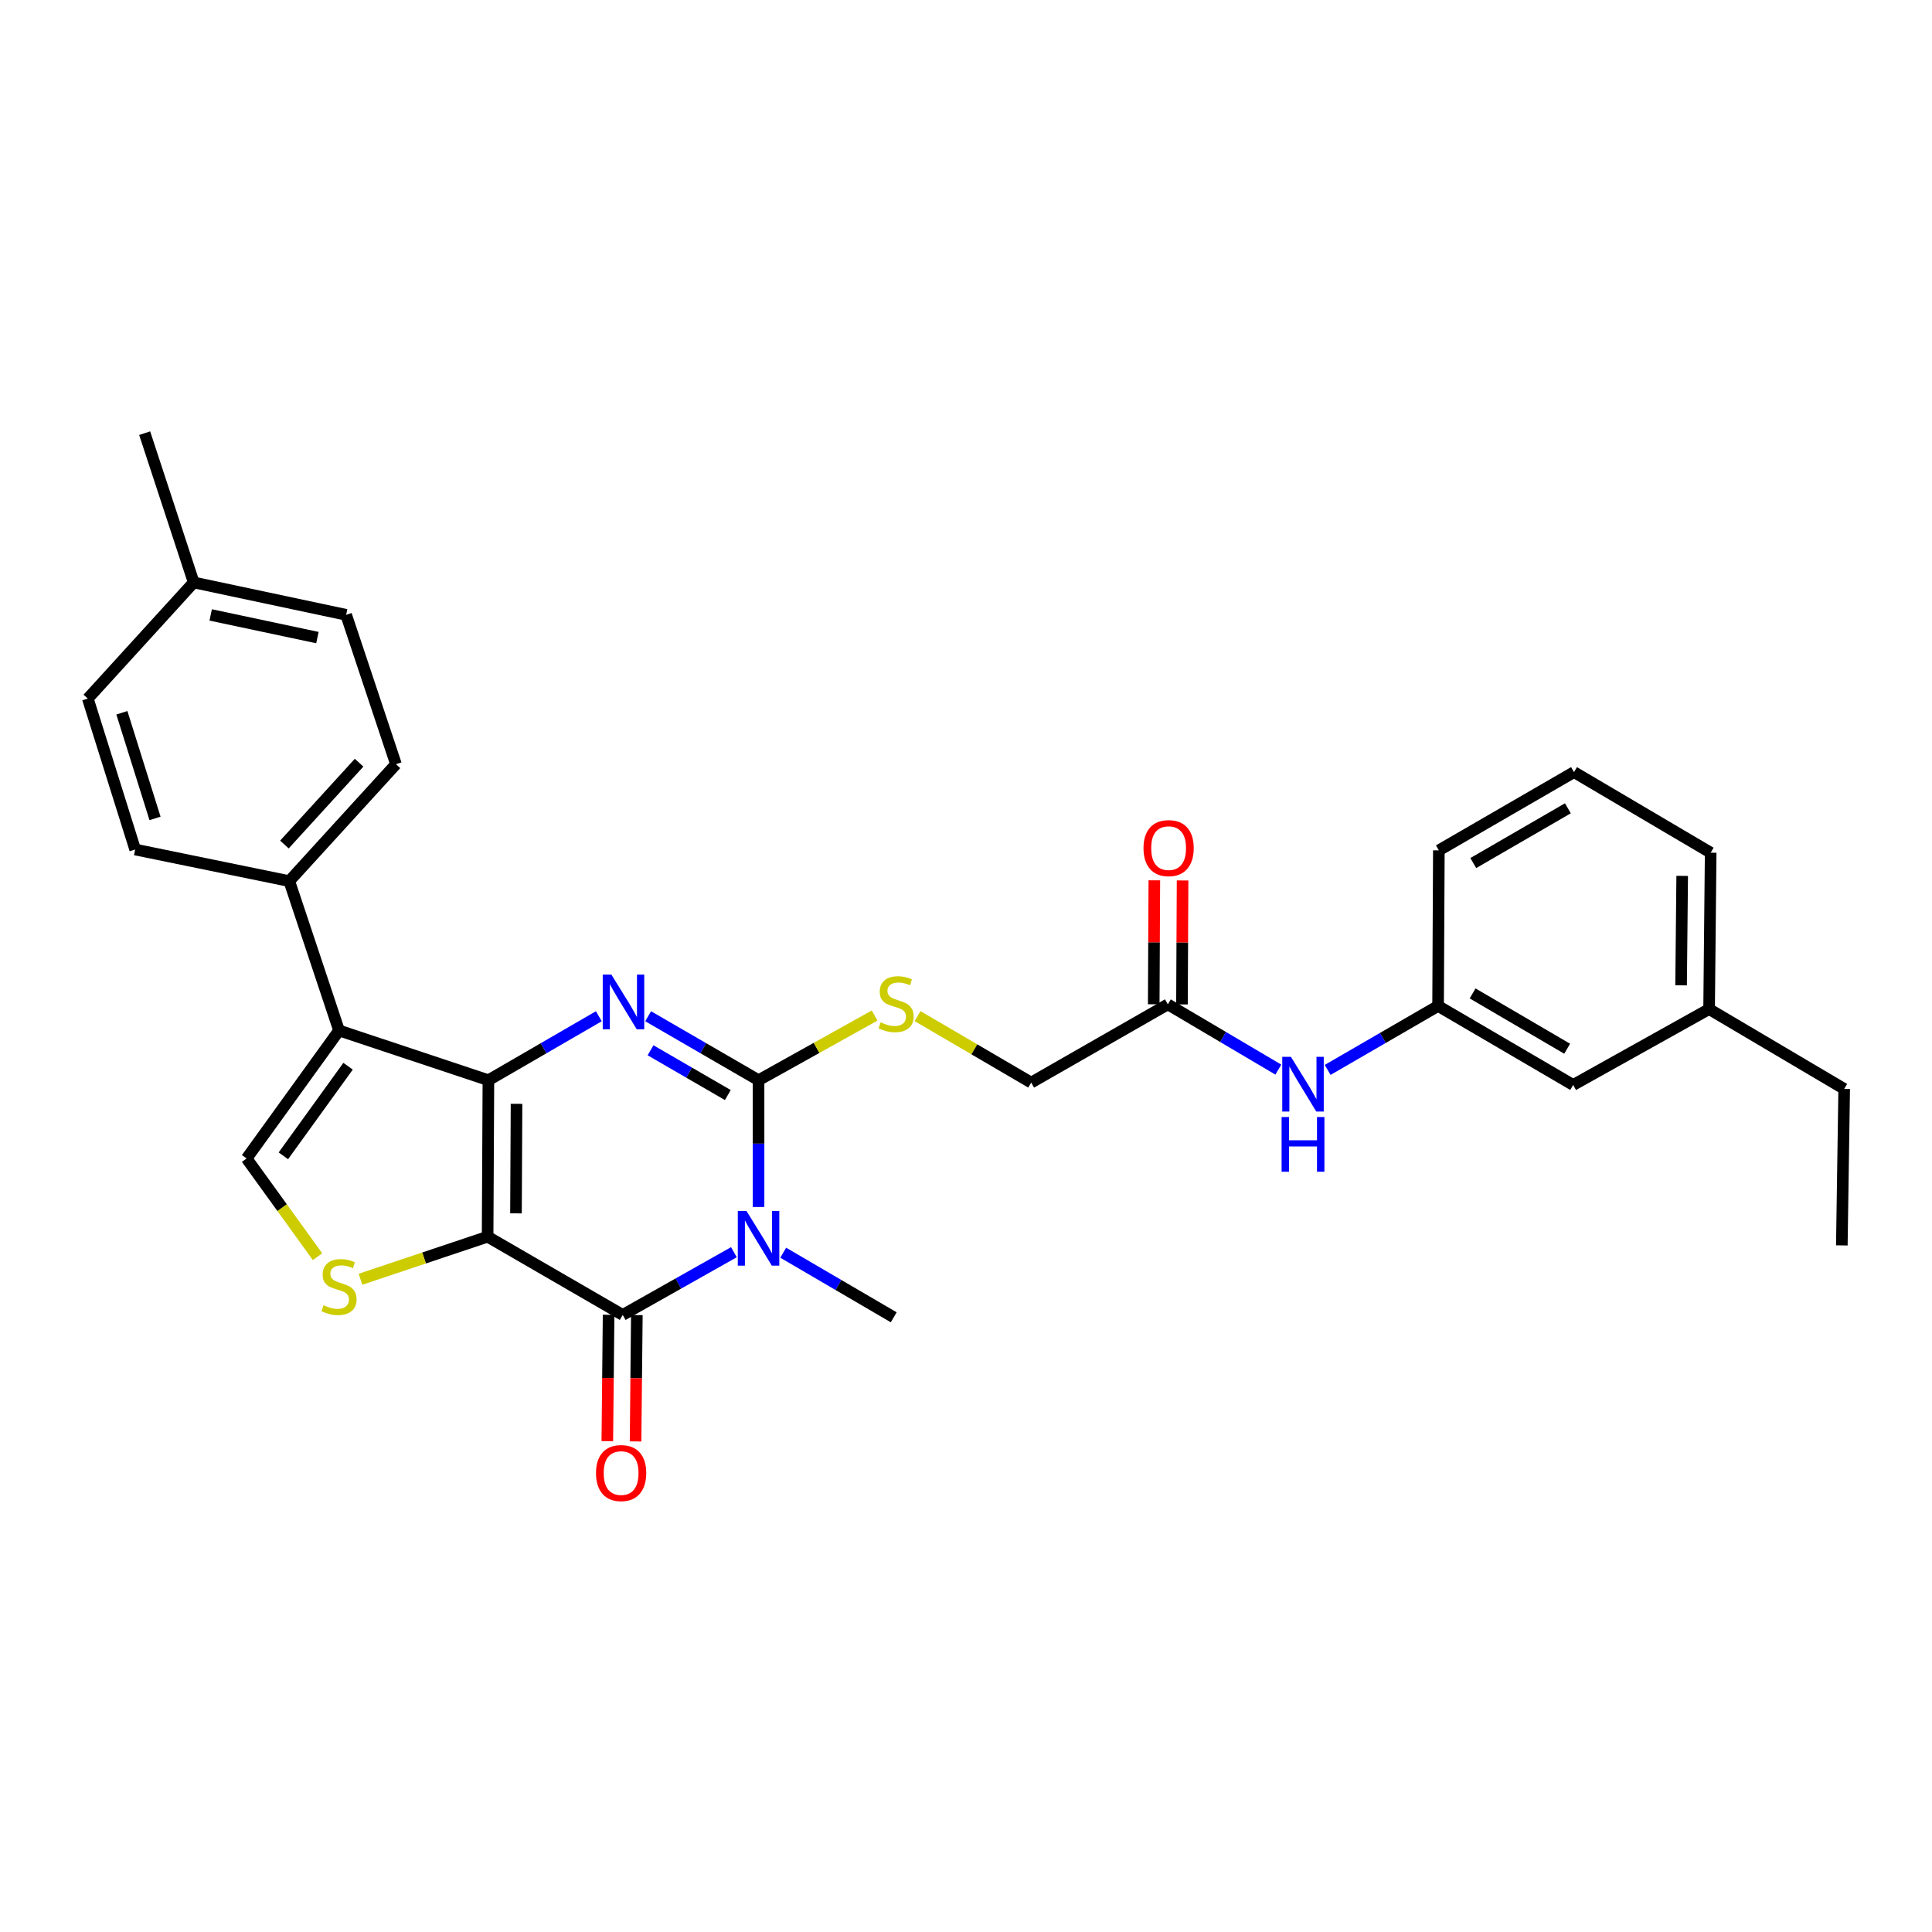 <?xml version='1.0' encoding='iso-8859-1'?>
<svg version='1.1' baseProfile='full'
              xmlns='http://www.w3.org/2000/svg'
                      xmlns:rdkit='http://www.rdkit.org/xml'
                      xmlns:xlink='http://www.w3.org/1999/xlink'
                  xml:space='preserve'
width='1000px' height='1000px' viewBox='0 0 1000 1000'>
<!-- END OF HEADER -->
<rect style='opacity:1.0;fill:#FFFFFF;stroke:none' width='1000' height='1000' x='0' y='0'> </rect>
<path class='bond-0' d='M 252.385,640.109 L 252.799,559.114' style='fill:none;fill-rule:evenodd;stroke:#000000;stroke-width:6px;stroke-linecap:butt;stroke-linejoin:miter;stroke-opacity:1' />
<path class='bond-0' d='M 267.067,628.034 L 267.357,571.338' style='fill:none;fill-rule:evenodd;stroke:#000000;stroke-width:6px;stroke-linecap:butt;stroke-linejoin:miter;stroke-opacity:1' />
<path class='bond-4' d='M 252.385,640.109 L 322.318,680.606' style='fill:none;fill-rule:evenodd;stroke:#000000;stroke-width:6px;stroke-linecap:butt;stroke-linejoin:miter;stroke-opacity:1' />
<path class='bond-6' d='M 252.385,640.109 L 219.488,651.126' style='fill:none;fill-rule:evenodd;stroke:#000000;stroke-width:6px;stroke-linecap:butt;stroke-linejoin:miter;stroke-opacity:1' />
<path class='bond-6' d='M 219.488,651.126 L 186.591,662.144' style='fill:none;fill-rule:evenodd;stroke:#CCCC00;stroke-width:6px;stroke-linecap:butt;stroke-linejoin:miter;stroke-opacity:1' />
<path class='bond-2' d='M 252.799,559.114 L 281.378,542.56' style='fill:none;fill-rule:evenodd;stroke:#000000;stroke-width:6px;stroke-linecap:butt;stroke-linejoin:miter;stroke-opacity:1' />
<path class='bond-2' d='M 281.378,542.56 L 309.956,526.007' style='fill:none;fill-rule:evenodd;stroke:#0000FF;stroke-width:6px;stroke-linecap:butt;stroke-linejoin:miter;stroke-opacity:1' />
<path class='bond-5' d='M 252.799,559.114 L 175.484,533.374' style='fill:none;fill-rule:evenodd;stroke:#000000;stroke-width:6px;stroke-linecap:butt;stroke-linejoin:miter;stroke-opacity:1' />
<path class='bond-1' d='M 379.866,648.136 L 351.092,664.371' style='fill:none;fill-rule:evenodd;stroke:#0000FF;stroke-width:6px;stroke-linecap:butt;stroke-linejoin:miter;stroke-opacity:1' />
<path class='bond-1' d='M 351.092,664.371 L 322.318,680.606' style='fill:none;fill-rule:evenodd;stroke:#000000;stroke-width:6px;stroke-linecap:butt;stroke-linejoin:miter;stroke-opacity:1' />
<path class='bond-3' d='M 392.624,624.732 L 392.624,591.923' style='fill:none;fill-rule:evenodd;stroke:#0000FF;stroke-width:6px;stroke-linecap:butt;stroke-linejoin:miter;stroke-opacity:1' />
<path class='bond-3' d='M 392.624,591.923 L 392.624,559.114' style='fill:none;fill-rule:evenodd;stroke:#000000;stroke-width:6px;stroke-linecap:butt;stroke-linejoin:miter;stroke-opacity:1' />
<path class='bond-16' d='M 405.39,648.399 L 433.989,665.116' style='fill:none;fill-rule:evenodd;stroke:#0000FF;stroke-width:6px;stroke-linecap:butt;stroke-linejoin:miter;stroke-opacity:1' />
<path class='bond-16' d='M 433.989,665.116 L 462.589,681.833' style='fill:none;fill-rule:evenodd;stroke:#000000;stroke-width:6px;stroke-linecap:butt;stroke-linejoin:miter;stroke-opacity:1' />
<path class='bond-31' d='M 335.475,526.008 L 364.05,542.561' style='fill:none;fill-rule:evenodd;stroke:#0000FF;stroke-width:6px;stroke-linecap:butt;stroke-linejoin:miter;stroke-opacity:1' />
<path class='bond-31' d='M 364.05,542.561 L 392.624,559.114' style='fill:none;fill-rule:evenodd;stroke:#000000;stroke-width:6px;stroke-linecap:butt;stroke-linejoin:miter;stroke-opacity:1' />
<path class='bond-31' d='M 336.719,543.624 L 356.721,555.211' style='fill:none;fill-rule:evenodd;stroke:#0000FF;stroke-width:6px;stroke-linecap:butt;stroke-linejoin:miter;stroke-opacity:1' />
<path class='bond-31' d='M 356.721,555.211 L 376.723,566.798' style='fill:none;fill-rule:evenodd;stroke:#000000;stroke-width:6px;stroke-linecap:butt;stroke-linejoin:miter;stroke-opacity:1' />
<path class='bond-8' d='M 392.624,559.114 L 422.665,542.376' style='fill:none;fill-rule:evenodd;stroke:#000000;stroke-width:6px;stroke-linecap:butt;stroke-linejoin:miter;stroke-opacity:1' />
<path class='bond-8' d='M 422.665,542.376 L 452.706,525.639' style='fill:none;fill-rule:evenodd;stroke:#CCCC00;stroke-width:6px;stroke-linecap:butt;stroke-linejoin:miter;stroke-opacity:1' />
<path class='bond-11' d='M 315.008,680.532 L 314.677,713.233' style='fill:none;fill-rule:evenodd;stroke:#000000;stroke-width:6px;stroke-linecap:butt;stroke-linejoin:miter;stroke-opacity:1' />
<path class='bond-11' d='M 314.677,713.233 L 314.345,745.935' style='fill:none;fill-rule:evenodd;stroke:#FF0000;stroke-width:6px;stroke-linecap:butt;stroke-linejoin:miter;stroke-opacity:1' />
<path class='bond-11' d='M 329.627,680.68 L 329.296,713.381' style='fill:none;fill-rule:evenodd;stroke:#000000;stroke-width:6px;stroke-linecap:butt;stroke-linejoin:miter;stroke-opacity:1' />
<path class='bond-11' d='M 329.296,713.381 L 328.965,746.083' style='fill:none;fill-rule:evenodd;stroke:#FF0000;stroke-width:6px;stroke-linecap:butt;stroke-linejoin:miter;stroke-opacity:1' />
<path class='bond-9' d='M 175.484,533.374 L 149.728,456.059' style='fill:none;fill-rule:evenodd;stroke:#000000;stroke-width:6px;stroke-linecap:butt;stroke-linejoin:miter;stroke-opacity:1' />
<path class='bond-30' d='M 175.484,533.374 L 127.644,599.627' style='fill:none;fill-rule:evenodd;stroke:#000000;stroke-width:6px;stroke-linecap:butt;stroke-linejoin:miter;stroke-opacity:1' />
<path class='bond-30' d='M 180.161,551.871 L 146.673,598.248' style='fill:none;fill-rule:evenodd;stroke:#000000;stroke-width:6px;stroke-linecap:butt;stroke-linejoin:miter;stroke-opacity:1' />
<path class='bond-7' d='M 164.361,650.464 L 146.002,625.046' style='fill:none;fill-rule:evenodd;stroke:#CCCC00;stroke-width:6px;stroke-linecap:butt;stroke-linejoin:miter;stroke-opacity:1' />
<path class='bond-7' d='M 146.002,625.046 L 127.644,599.627' style='fill:none;fill-rule:evenodd;stroke:#000000;stroke-width:6px;stroke-linecap:butt;stroke-linejoin:miter;stroke-opacity:1' />
<path class='bond-15' d='M 474.929,525.941 L 504.334,543.145' style='fill:none;fill-rule:evenodd;stroke:#CCCC00;stroke-width:6px;stroke-linecap:butt;stroke-linejoin:miter;stroke-opacity:1' />
<path class='bond-15' d='M 504.334,543.145 L 533.74,560.348' style='fill:none;fill-rule:evenodd;stroke:#000000;stroke-width:6px;stroke-linecap:butt;stroke-linejoin:miter;stroke-opacity:1' />
<path class='bond-17' d='M 149.728,456.059 L 204.943,395.548' style='fill:none;fill-rule:evenodd;stroke:#000000;stroke-width:6px;stroke-linecap:butt;stroke-linejoin:miter;stroke-opacity:1' />
<path class='bond-17' d='M 147.211,437.127 L 185.861,394.77' style='fill:none;fill-rule:evenodd;stroke:#000000;stroke-width:6px;stroke-linecap:butt;stroke-linejoin:miter;stroke-opacity:1' />
<path class='bond-18' d='M 149.728,456.059 L 69.968,439.708' style='fill:none;fill-rule:evenodd;stroke:#000000;stroke-width:6px;stroke-linecap:butt;stroke-linejoin:miter;stroke-opacity:1' />
<path class='bond-10' d='M 604.476,519.851 L 533.74,560.348' style='fill:none;fill-rule:evenodd;stroke:#000000;stroke-width:6px;stroke-linecap:butt;stroke-linejoin:miter;stroke-opacity:1' />
<path class='bond-12' d='M 604.476,519.851 L 633.069,536.741' style='fill:none;fill-rule:evenodd;stroke:#000000;stroke-width:6px;stroke-linecap:butt;stroke-linejoin:miter;stroke-opacity:1' />
<path class='bond-12' d='M 633.069,536.741 L 661.662,553.632' style='fill:none;fill-rule:evenodd;stroke:#0000FF;stroke-width:6px;stroke-linecap:butt;stroke-linejoin:miter;stroke-opacity:1' />
<path class='bond-14' d='M 611.786,519.887 L 611.944,487.805' style='fill:none;fill-rule:evenodd;stroke:#000000;stroke-width:6px;stroke-linecap:butt;stroke-linejoin:miter;stroke-opacity:1' />
<path class='bond-14' d='M 611.944,487.805 L 612.102,455.724' style='fill:none;fill-rule:evenodd;stroke:#FF0000;stroke-width:6px;stroke-linecap:butt;stroke-linejoin:miter;stroke-opacity:1' />
<path class='bond-14' d='M 597.167,519.815 L 597.324,487.733' style='fill:none;fill-rule:evenodd;stroke:#000000;stroke-width:6px;stroke-linecap:butt;stroke-linejoin:miter;stroke-opacity:1' />
<path class='bond-14' d='M 597.324,487.733 L 597.482,455.652' style='fill:none;fill-rule:evenodd;stroke:#FF0000;stroke-width:6px;stroke-linecap:butt;stroke-linejoin:miter;stroke-opacity:1' />
<path class='bond-13' d='M 687.193,553.786 L 715.772,537.232' style='fill:none;fill-rule:evenodd;stroke:#0000FF;stroke-width:6px;stroke-linecap:butt;stroke-linejoin:miter;stroke-opacity:1' />
<path class='bond-13' d='M 715.772,537.232 L 744.35,520.679' style='fill:none;fill-rule:evenodd;stroke:#000000;stroke-width:6px;stroke-linecap:butt;stroke-linejoin:miter;stroke-opacity:1' />
<path class='bond-19' d='M 744.35,520.679 L 814.266,561.575' style='fill:none;fill-rule:evenodd;stroke:#000000;stroke-width:6px;stroke-linecap:butt;stroke-linejoin:miter;stroke-opacity:1' />
<path class='bond-19' d='M 762.219,514.194 L 811.16,542.821' style='fill:none;fill-rule:evenodd;stroke:#000000;stroke-width:6px;stroke-linecap:butt;stroke-linejoin:miter;stroke-opacity:1' />
<path class='bond-25' d='M 744.35,520.679 L 744.748,440.139' style='fill:none;fill-rule:evenodd;stroke:#000000;stroke-width:6px;stroke-linecap:butt;stroke-linejoin:miter;stroke-opacity:1' />
<path class='bond-21' d='M 204.943,395.548 L 179.163,318.232' style='fill:none;fill-rule:evenodd;stroke:#000000;stroke-width:6px;stroke-linecap:butt;stroke-linejoin:miter;stroke-opacity:1' />
<path class='bond-20' d='M 69.968,439.708 L 45.455,361.589' style='fill:none;fill-rule:evenodd;stroke:#000000;stroke-width:6px;stroke-linecap:butt;stroke-linejoin:miter;stroke-opacity:1' />
<path class='bond-20' d='M 80.24,423.613 L 63.081,368.929' style='fill:none;fill-rule:evenodd;stroke:#000000;stroke-width:6px;stroke-linecap:butt;stroke-linejoin:miter;stroke-opacity:1' />
<path class='bond-23' d='M 814.266,561.575 L 884.629,522.295' style='fill:none;fill-rule:evenodd;stroke:#000000;stroke-width:6px;stroke-linecap:butt;stroke-linejoin:miter;stroke-opacity:1' />
<path class='bond-22' d='M 45.455,361.589 L 100.255,301.468' style='fill:none;fill-rule:evenodd;stroke:#000000;stroke-width:6px;stroke-linecap:butt;stroke-linejoin:miter;stroke-opacity:1' />
<path class='bond-32' d='M 179.163,318.232 L 100.255,301.468' style='fill:none;fill-rule:evenodd;stroke:#000000;stroke-width:6px;stroke-linecap:butt;stroke-linejoin:miter;stroke-opacity:1' />
<path class='bond-32' d='M 164.289,330.018 L 109.053,318.283' style='fill:none;fill-rule:evenodd;stroke:#000000;stroke-width:6px;stroke-linecap:butt;stroke-linejoin:miter;stroke-opacity:1' />
<path class='bond-28' d='M 100.255,301.468 L 74.882,224.209' style='fill:none;fill-rule:evenodd;stroke:#000000;stroke-width:6px;stroke-linecap:butt;stroke-linejoin:miter;stroke-opacity:1' />
<path class='bond-27' d='M 884.629,522.295 L 954.545,563.621' style='fill:none;fill-rule:evenodd;stroke:#000000;stroke-width:6px;stroke-linecap:butt;stroke-linejoin:miter;stroke-opacity:1' />
<path class='bond-33' d='M 884.629,522.295 L 885.441,441.357' style='fill:none;fill-rule:evenodd;stroke:#000000;stroke-width:6px;stroke-linecap:butt;stroke-linejoin:miter;stroke-opacity:1' />
<path class='bond-33' d='M 870.132,510.008 L 870.7,453.351' style='fill:none;fill-rule:evenodd;stroke:#000000;stroke-width:6px;stroke-linecap:butt;stroke-linejoin:miter;stroke-opacity:1' />
<path class='bond-24' d='M 814.705,399.641 L 744.748,440.139' style='fill:none;fill-rule:evenodd;stroke:#000000;stroke-width:6px;stroke-linecap:butt;stroke-linejoin:miter;stroke-opacity:1' />
<path class='bond-24' d='M 811.536,418.369 L 762.566,446.717' style='fill:none;fill-rule:evenodd;stroke:#000000;stroke-width:6px;stroke-linecap:butt;stroke-linejoin:miter;stroke-opacity:1' />
<path class='bond-26' d='M 814.705,399.641 L 885.441,441.357' style='fill:none;fill-rule:evenodd;stroke:#000000;stroke-width:6px;stroke-linecap:butt;stroke-linejoin:miter;stroke-opacity:1' />
<path class='bond-29' d='M 954.545,563.621 L 953.327,644.617' style='fill:none;fill-rule:evenodd;stroke:#000000;stroke-width:6px;stroke-linecap:butt;stroke-linejoin:miter;stroke-opacity:1' />
<path  class='atom-2' d='M 386.364 626.777
L 395.644 641.777
Q 396.564 643.257, 398.044 645.937
Q 399.524 648.617, 399.604 648.777
L 399.604 626.777
L 403.364 626.777
L 403.364 655.097
L 399.484 655.097
L 389.524 638.697
Q 388.364 636.777, 387.124 634.577
Q 385.924 632.377, 385.564 631.697
L 385.564 655.097
L 381.884 655.097
L 381.884 626.777
L 386.364 626.777
' fill='#0000FF'/>
<path  class='atom-3' d='M 316.456 504.456
L 325.736 519.456
Q 326.656 520.936, 328.136 523.616
Q 329.616 526.296, 329.696 526.456
L 329.696 504.456
L 333.456 504.456
L 333.456 532.776
L 329.576 532.776
L 319.616 516.376
Q 318.456 514.456, 317.216 512.256
Q 316.016 510.056, 315.656 509.376
L 315.656 532.776
L 311.976 532.776
L 311.976 504.456
L 316.456 504.456
' fill='#0000FF'/>
<path  class='atom-7' d='M 167.484 675.584
Q 167.804 675.704, 169.124 676.264
Q 170.444 676.824, 171.884 677.184
Q 173.364 677.504, 174.804 677.504
Q 177.484 677.504, 179.044 676.224
Q 180.604 674.904, 180.604 672.624
Q 180.604 671.064, 179.804 670.104
Q 179.044 669.144, 177.844 668.624
Q 176.644 668.104, 174.644 667.504
Q 172.124 666.744, 170.604 666.024
Q 169.124 665.304, 168.044 663.784
Q 167.004 662.264, 167.004 659.704
Q 167.004 656.144, 169.404 653.944
Q 171.844 651.744, 176.644 651.744
Q 179.924 651.744, 183.644 653.304
L 182.724 656.384
Q 179.324 654.984, 176.764 654.984
Q 174.004 654.984, 172.484 656.144
Q 170.964 657.264, 171.004 659.224
Q 171.004 660.744, 171.764 661.664
Q 172.564 662.584, 173.684 663.104
Q 174.844 663.624, 176.764 664.224
Q 179.324 665.024, 180.844 665.824
Q 182.364 666.624, 183.444 668.264
Q 184.564 669.864, 184.564 672.624
Q 184.564 676.544, 181.924 678.664
Q 179.324 680.744, 174.964 680.744
Q 172.444 680.744, 170.524 680.184
Q 168.644 679.664, 166.404 678.744
L 167.484 675.584
' fill='#CCCC00'/>
<path  class='atom-9' d='M 455.824 529.165
Q 456.144 529.285, 457.464 529.845
Q 458.784 530.405, 460.224 530.765
Q 461.704 531.085, 463.144 531.085
Q 465.824 531.085, 467.384 529.805
Q 468.944 528.485, 468.944 526.205
Q 468.944 524.645, 468.144 523.685
Q 467.384 522.725, 466.184 522.205
Q 464.984 521.685, 462.984 521.085
Q 460.464 520.325, 458.944 519.605
Q 457.464 518.885, 456.384 517.365
Q 455.344 515.845, 455.344 513.285
Q 455.344 509.725, 457.744 507.525
Q 460.184 505.325, 464.984 505.325
Q 468.264 505.325, 471.984 506.885
L 471.064 509.965
Q 467.664 508.565, 465.104 508.565
Q 462.344 508.565, 460.824 509.725
Q 459.304 510.845, 459.344 512.805
Q 459.344 514.325, 460.104 515.245
Q 460.904 516.165, 462.024 516.685
Q 463.184 517.205, 465.104 517.805
Q 467.664 518.605, 469.184 519.405
Q 470.704 520.205, 471.784 521.845
Q 472.904 523.445, 472.904 526.205
Q 472.904 530.125, 470.264 532.245
Q 467.664 534.325, 463.304 534.325
Q 460.784 534.325, 458.864 533.765
Q 456.984 533.245, 454.744 532.325
L 455.824 529.165
' fill='#CCCC00'/>
<path  class='atom-12' d='M 308.489 762.453
Q 308.489 755.653, 311.849 751.853
Q 315.209 748.053, 321.489 748.053
Q 327.769 748.053, 331.129 751.853
Q 334.489 755.653, 334.489 762.453
Q 334.489 769.333, 331.089 773.253
Q 327.689 777.133, 321.489 777.133
Q 315.249 777.133, 311.849 773.253
Q 308.489 769.373, 308.489 762.453
M 321.489 773.933
Q 325.809 773.933, 328.129 771.053
Q 330.489 768.133, 330.489 762.453
Q 330.489 756.893, 328.129 754.093
Q 325.809 751.253, 321.489 751.253
Q 317.169 751.253, 314.809 754.053
Q 312.489 756.853, 312.489 762.453
Q 312.489 768.173, 314.809 771.053
Q 317.169 773.933, 321.489 773.933
' fill='#FF0000'/>
<path  class='atom-13' d='M 668.173 547.017
L 677.453 562.017
Q 678.373 563.497, 679.853 566.177
Q 681.333 568.857, 681.413 569.017
L 681.413 547.017
L 685.173 547.017
L 685.173 575.337
L 681.293 575.337
L 671.333 558.937
Q 670.173 557.017, 668.933 554.817
Q 667.733 552.617, 667.373 551.937
L 667.373 575.337
L 663.693 575.337
L 663.693 547.017
L 668.173 547.017
' fill='#0000FF'/>
<path  class='atom-13' d='M 663.353 578.169
L 667.193 578.169
L 667.193 590.209
L 681.673 590.209
L 681.673 578.169
L 685.513 578.169
L 685.513 606.489
L 681.673 606.489
L 681.673 593.409
L 667.193 593.409
L 667.193 606.489
L 663.353 606.489
L 663.353 578.169
' fill='#0000FF'/>
<path  class='atom-15' d='M 591.874 438.984
Q 591.874 432.184, 595.234 428.384
Q 598.594 424.584, 604.874 424.584
Q 611.154 424.584, 614.514 428.384
Q 617.874 432.184, 617.874 438.984
Q 617.874 445.864, 614.474 449.784
Q 611.074 453.664, 604.874 453.664
Q 598.634 453.664, 595.234 449.784
Q 591.874 445.904, 591.874 438.984
M 604.874 450.464
Q 609.194 450.464, 611.514 447.584
Q 613.874 444.664, 613.874 438.984
Q 613.874 433.424, 611.514 430.624
Q 609.194 427.784, 604.874 427.784
Q 600.554 427.784, 598.194 430.584
Q 595.874 433.384, 595.874 438.984
Q 595.874 444.704, 598.194 447.584
Q 600.554 450.464, 604.874 450.464
' fill='#FF0000'/>
</svg>
